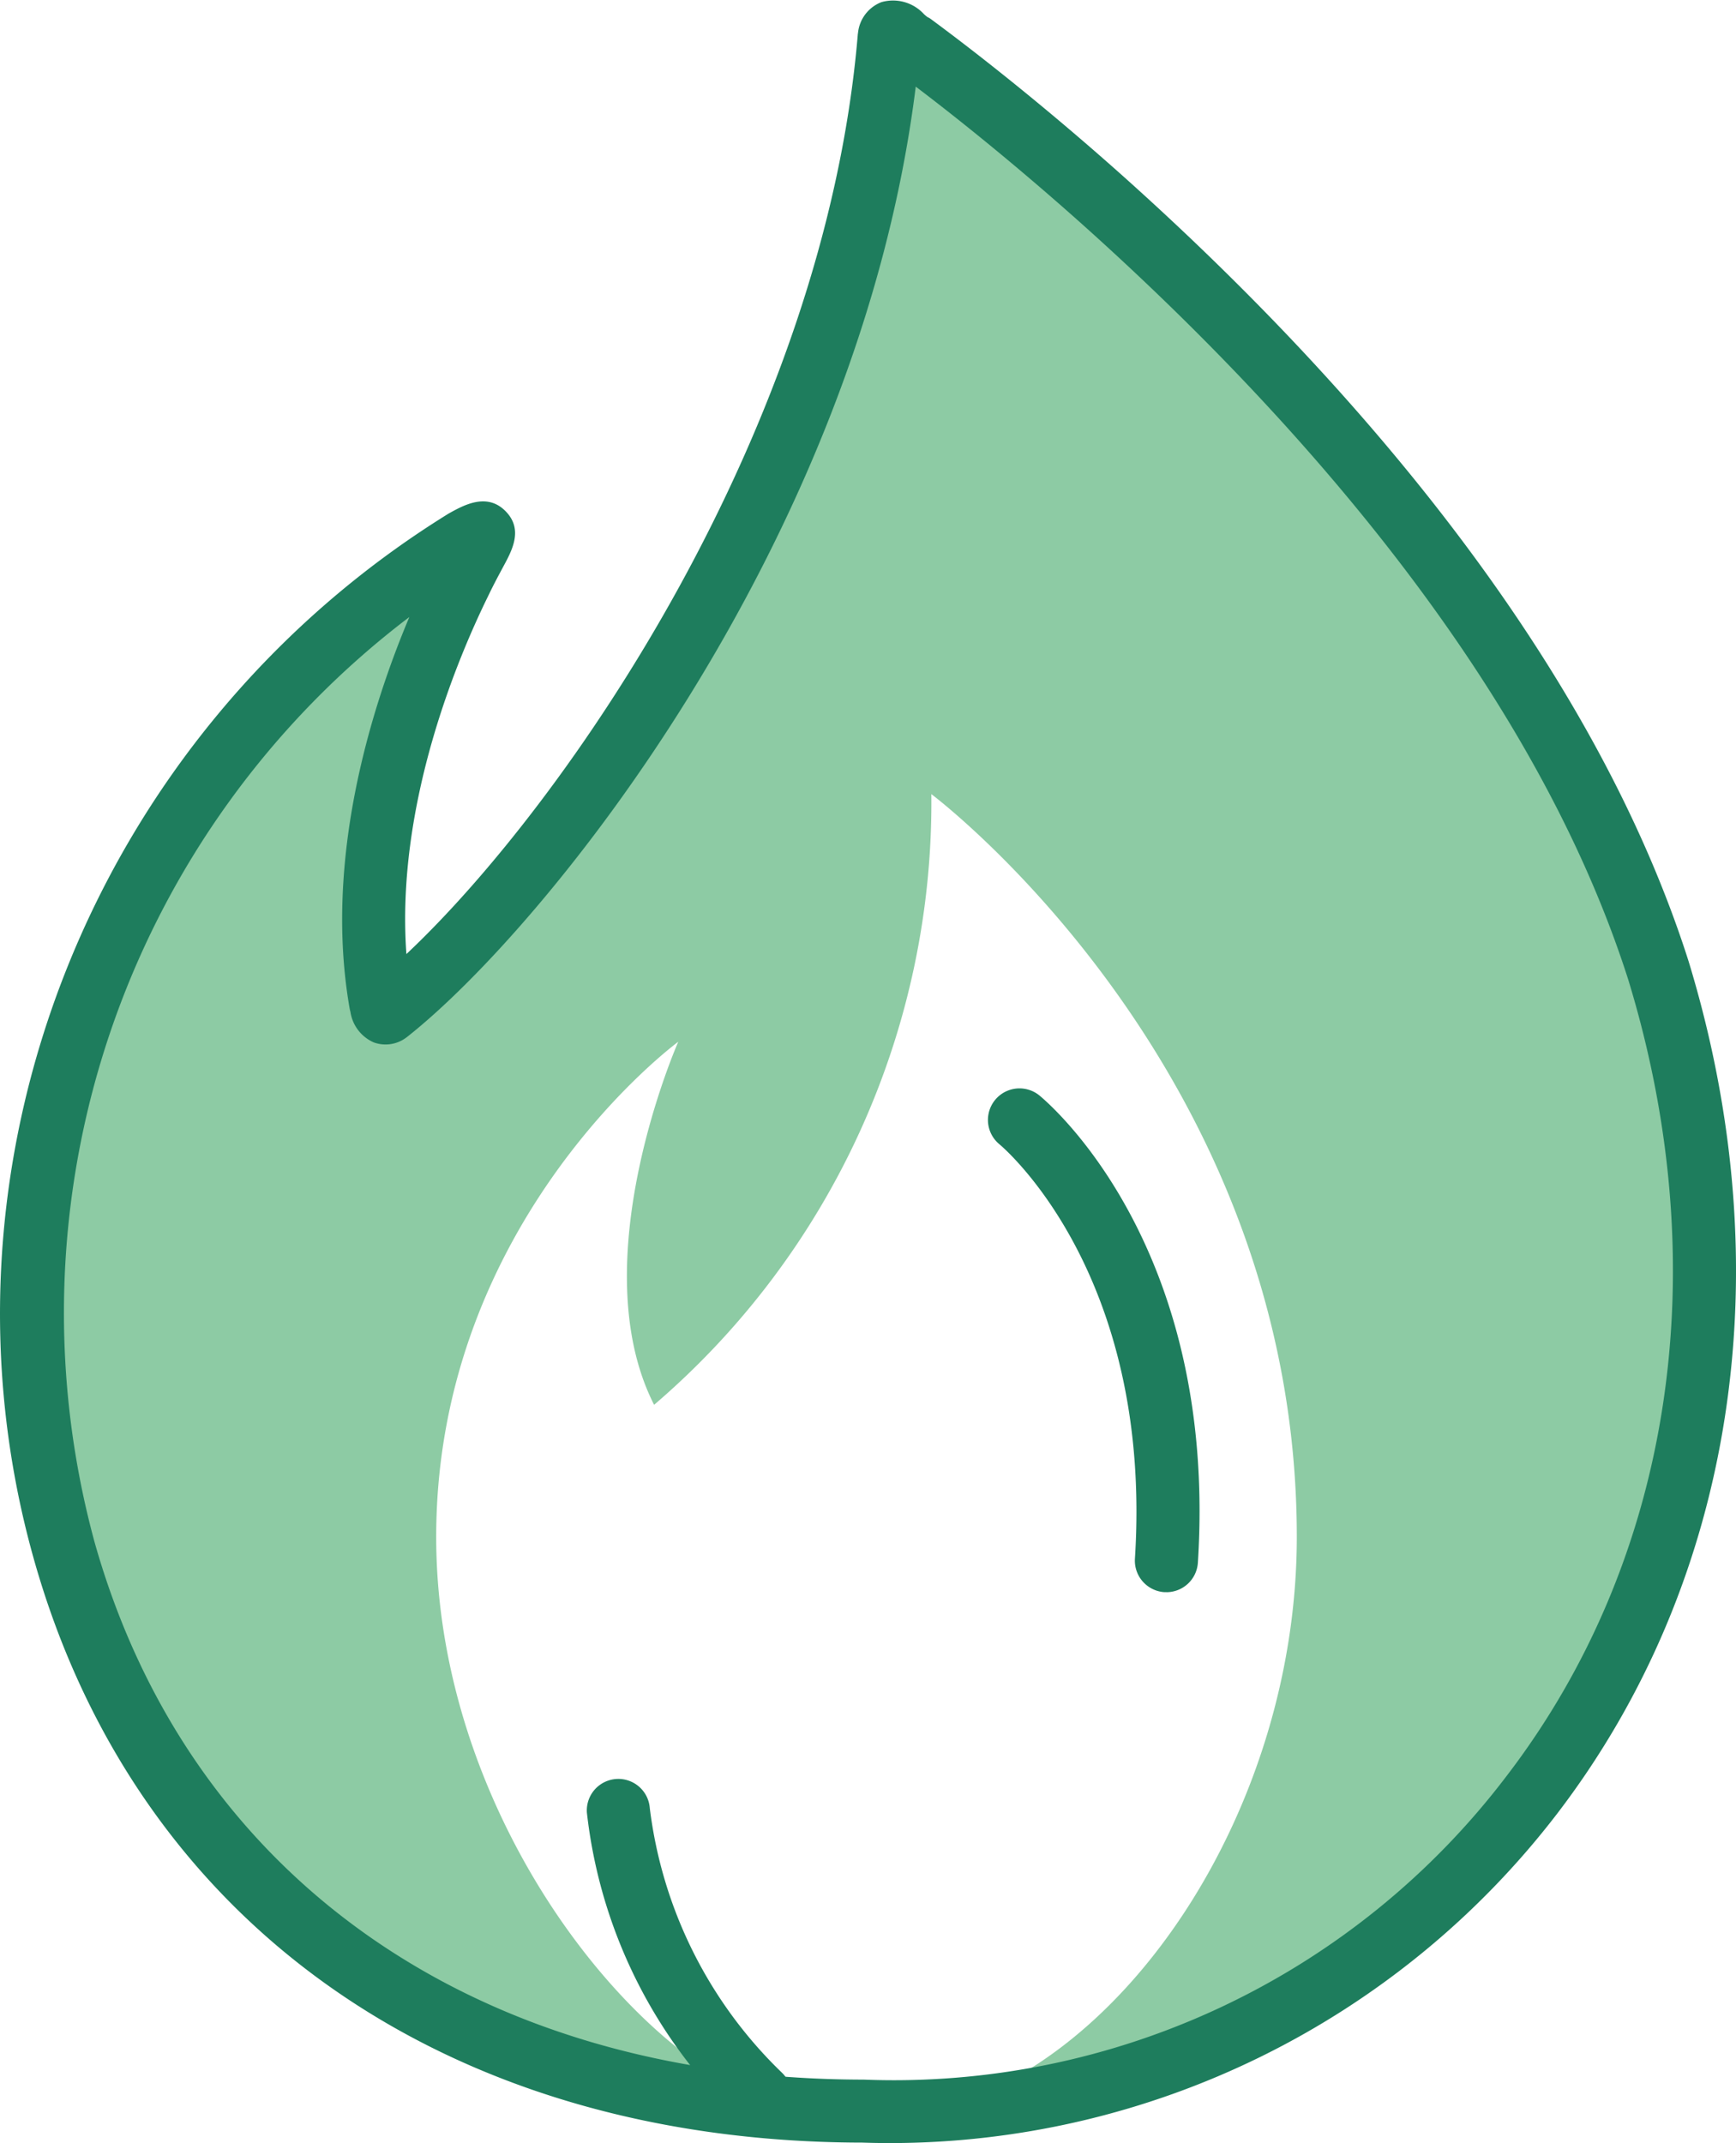 <svg xmlns="http://www.w3.org/2000/svg" xmlns:xlink="http://www.w3.org/1999/xlink" id="Group_697" data-name="Group 697" width="90.729" height="112" viewBox="0 0 90.729 112"><defs><clipPath id="clip-path"><rect id="Rectangle_954" data-name="Rectangle 954" width="90.729" height="112" fill="none"></rect></clipPath></defs><g id="Group_696" data-name="Group 696" transform="translate(0 0)" clip-path="url(#clip-path)"><path id="Path_2781" data-name="Path 2781" d="M86.828,50.873C81.837,35.224,69.367,20.963,57.692,10.536c-4.432-3.951-8.083-6.743-9.85-8.047-.5-.241-1.1-1.179-1.221-.365-1.968,23.3-18.073,44.49-26.2,50.913-.218.15-.257-.036-.375-.48-1.3-7.446,1.066-15.749,4.15-22.007,1.136-2.378,1.935-3.088.265-2.158-35.3,21.827-29.205,79.537,17.735,82a15.4,15.4,0,0,1-5.287-2.21c-6.727-4.591-13.961-15.527-13.961-27.712,0-16.6,12.652-25.879,12.652-25.879S30.52,66.063,34.337,73.565A41.44,41.44,0,0,0,48.826,41.649s19.1,14.3,19.1,38.817c0,14.182-8.918,27.5-18.937,29.954,26.773-1.427,47.542-27.771,37.836-59.548" transform="translate(-0.151 -0.148)" fill="#8dcba4"></path><path id="Path_2782" data-name="Path 2782" d="M46.515,112q-.724,0-1.452-.025h-.144c-21.658-.086-37.787-11.481-43.147-30.483C-4.06,60.813,4.852,38.34,23.443,26.842c.784-.438,1.988-1.11,2.96-.146s.362,2.065-.123,2.96c-.2.376-.465.861-.75,1.457-1.561,3.168-4.86,10.9-4.29,18.748C29.595,42,43.085,22.469,44.828,1.837c0-.038.008-.075.014-.112A1.931,1.931,0,0,1,46.066.112a2.192,2.192,0,0,1,2.221.625,2.257,2.257,0,0,0,.188.158.881.881,0,0,1,.2.12c1.812,1.337,5.516,4.174,9.967,8.143C69.173,18.568,82.859,33.33,88.247,50.224c4.943,16.183,2.432,32.427-6.887,44.589A43.978,43.978,0,0,1,46.515,112M21.4,32.242A45.653,45.653,0,0,0,4.944,80.6c4.937,17.5,19.885,28,39.989,28.083h.193A40.2,40.2,0,0,0,78.745,92.809C87.406,81.5,89.724,66.34,85.1,51.206c-5.156-16.167-18.43-30.455-28.656-39.589-3.556-3.17-6.619-5.6-8.584-7.09-2.952,23.718-19.289,43.9-26.57,49.654-.03.025-.062.047-.093.069a1.8,1.8,0,0,1-1.662.228,2.077,2.077,0,0,1-1.221-1.6c-.012-.044-.036-.14-.043-.187-1.366-7.816,1.155-15.774,3.125-20.45" transform="translate(0 0)" fill="#1e7d5d"></path><path id="Path_2783" data-name="Path 2783" d="M65.574,88.289l-.107,0a1.65,1.65,0,0,1-1.54-1.75c.956-14.989-7.01-21.6-7.091-21.664a1.649,1.649,0,0,1,2.071-2.566c.383.309,9.372,7.766,8.31,24.439a1.648,1.648,0,0,1-1.642,1.543" transform="translate(-4.612 -5.081)" fill="#1e7d5d"></path><path id="Path_2784" data-name="Path 2784" d="M42.464,119.462a1.644,1.644,0,0,1-1.122-.44,26.1,26.1,0,0,1-7.928-15.983,1.648,1.648,0,0,1,3.288-.231,23.13,23.13,0,0,0,6.883,13.8,1.648,1.648,0,0,1-1.122,2.855" transform="translate(-2.741 -8.307)" fill="#1e7d5d"></path></g></svg>